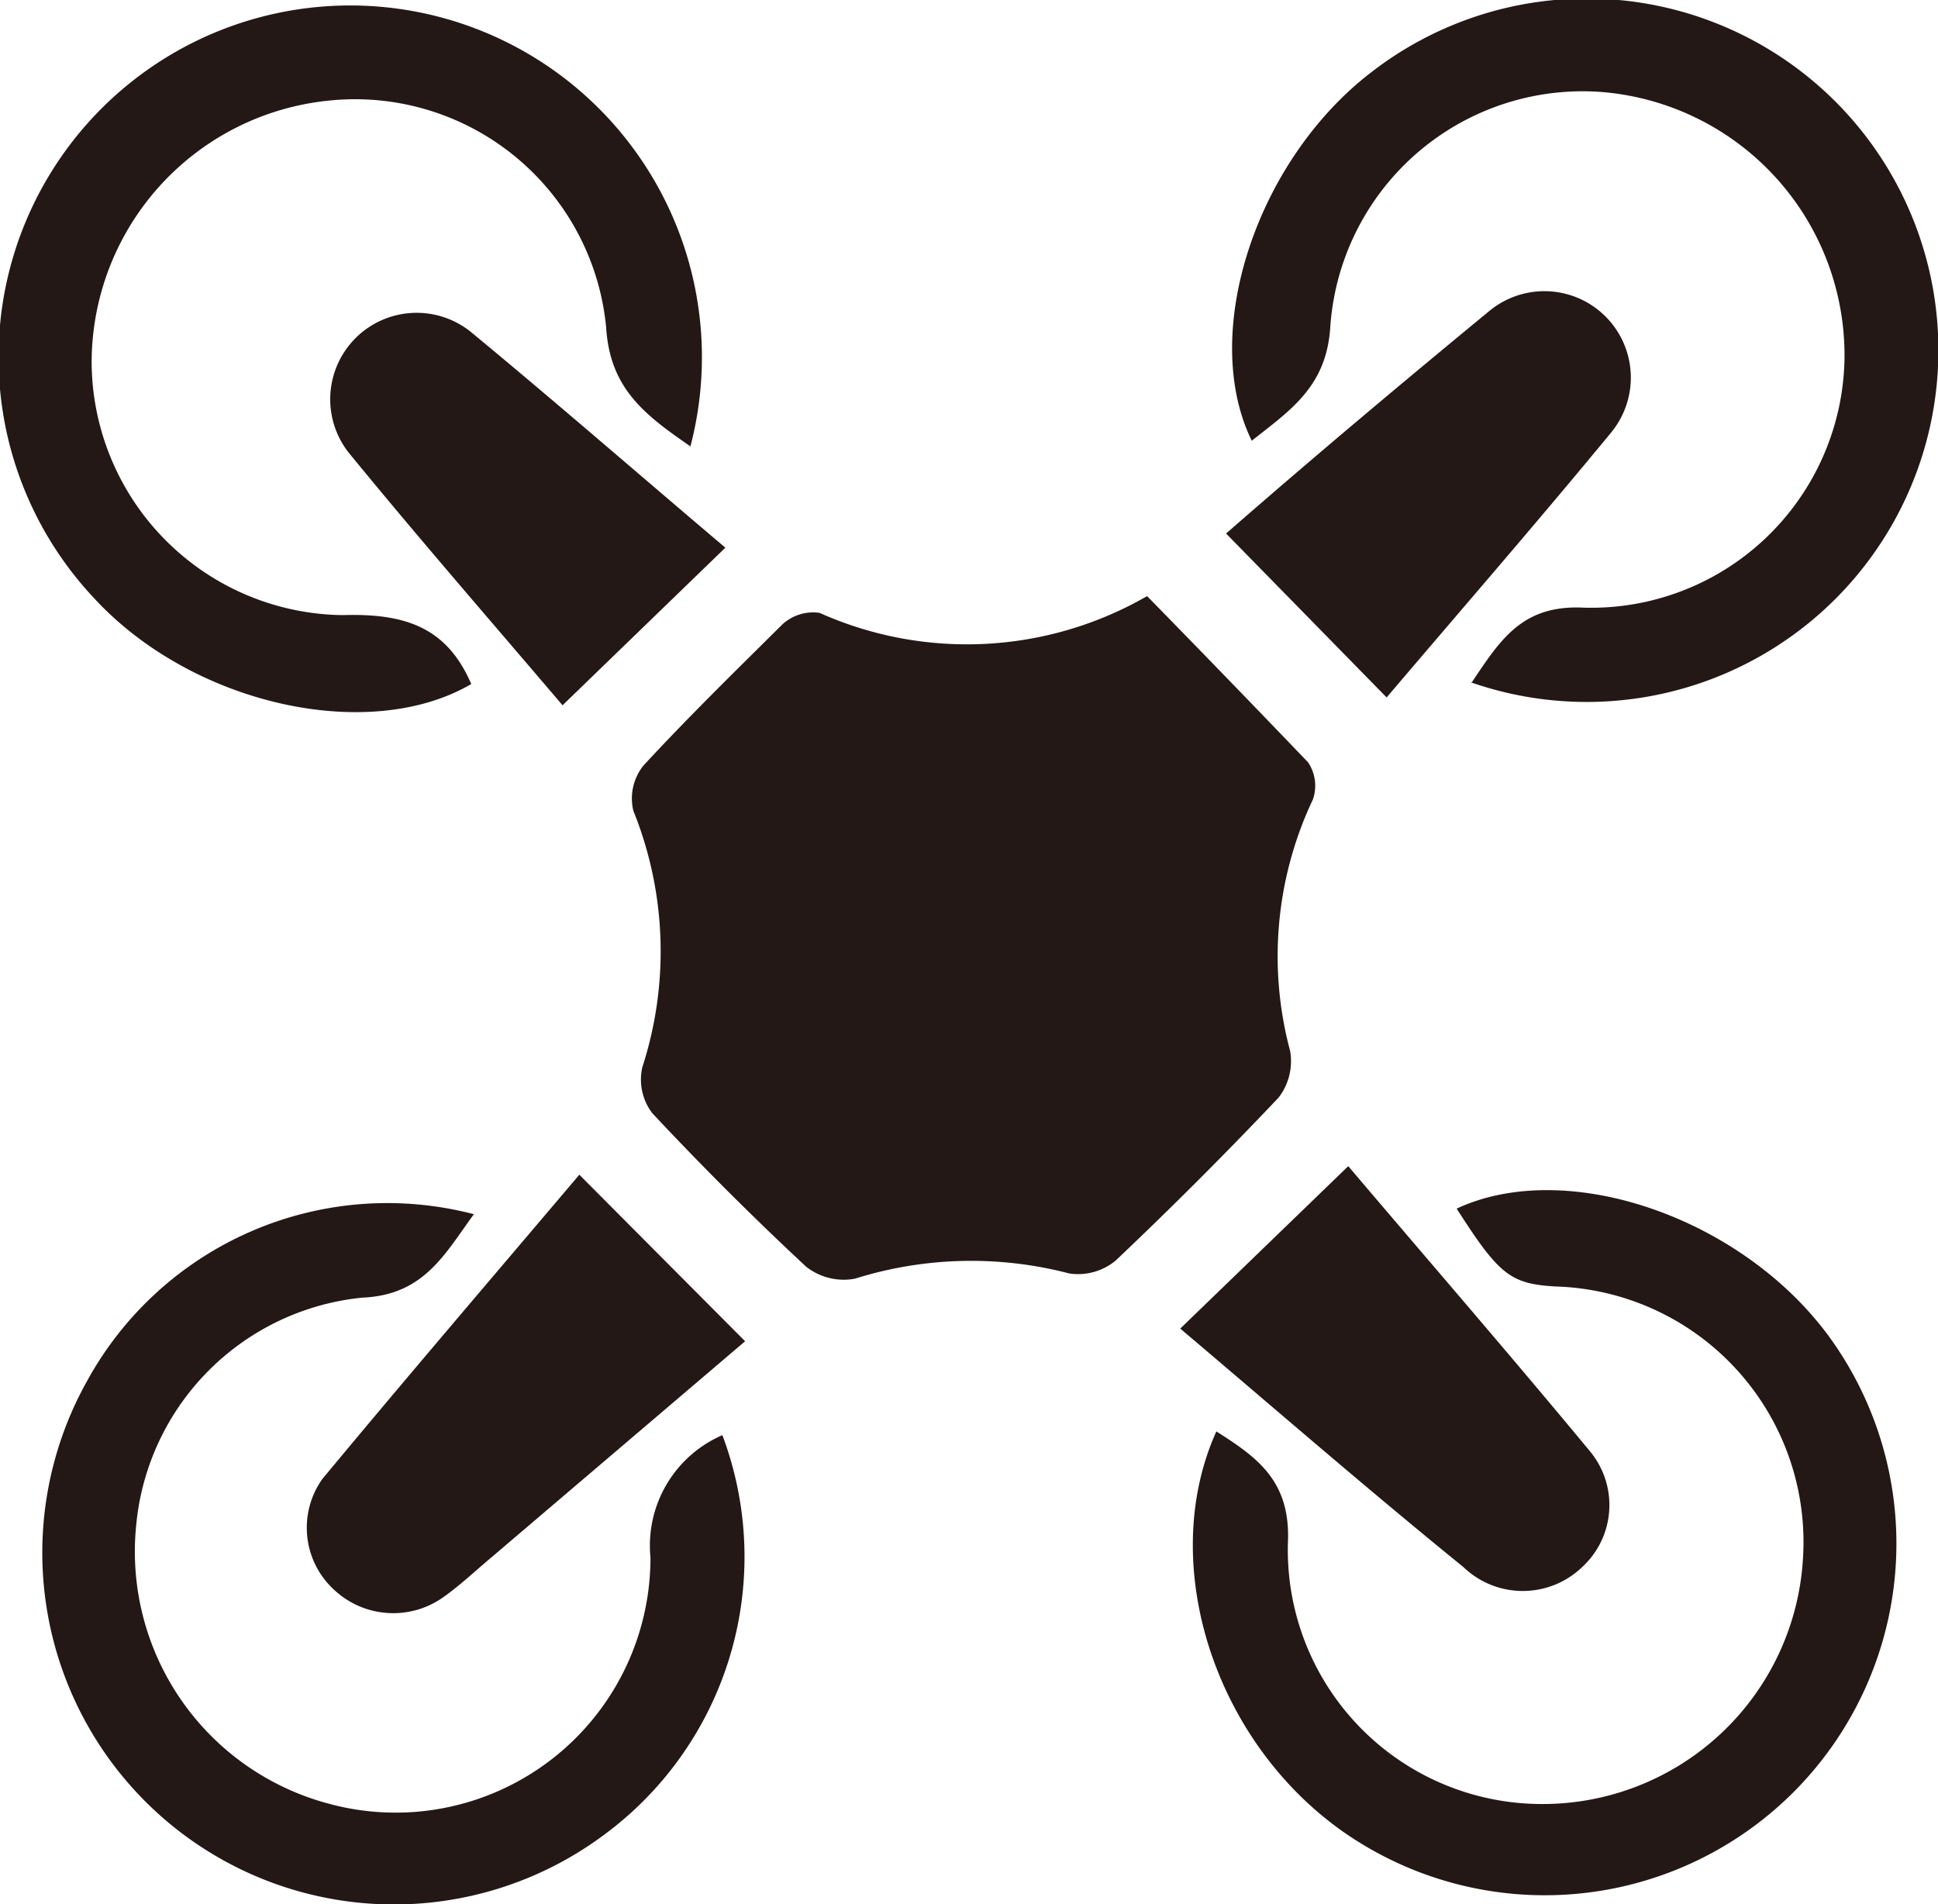 <svg xmlns="http://www.w3.org/2000/svg" viewBox="0 0 52.02 51.11"><defs><style>.cls-1{fill:#231815;}</style></defs><g id="レイヤー_2" data-name="レイヤー 2"><g id="コンテンツ"><path class="cls-1" d="M30.79,16c1.46,1.49,2.92,3,4.32,4.46a1.12,1.12,0,0,1,.13,1,9.83,9.83,0,0,0-.61,6.75,1.6,1.6,0,0,1-.31,1.25q-2.13,2.25-4.38,4.38a1.58,1.58,0,0,1-1.24.34,10.41,10.41,0,0,0-5.75.14A1.63,1.63,0,0,1,21.64,34c-1.43-1.33-2.8-2.7-4.13-4.12a1.49,1.49,0,0,1-.27-1.23A10.08,10.08,0,0,0,17,21.76a1.41,1.41,0,0,1,.27-1.21C18.48,19.24,19.75,18,21,16.76a1.22,1.22,0,0,1,1-.31A9.68,9.68,0,0,0,30.79,16Z"/><path class="cls-1" d="M18.56,12c-1.23-.85-2.19-1.55-2.29-3.22A6.77,6.77,0,0,0,8.83,2.7,7.07,7.07,0,0,0,2.46,9.76,6.82,6.82,0,0,0,9.2,16.51c1.67-.05,2.79.32,3.45,1.85-2.76,1.61-7.49.55-10.12-2.3a9.44,9.44,0,1,1,16-4.07Z"/><path class="cls-1" d="M39.51,18.31c.78-1.17,1.37-2.08,3-2a6.8,6.8,0,0,0,7-6.68A7.09,7.09,0,0,0,43,2.47a6.79,6.79,0,0,0-7.29,6.27c-.09,1.64-1.08,2.27-2.11,3.09-1.41-2.88.12-7.53,3.22-9.9a9.44,9.44,0,1,1,2.65,16.38Z"/><path class="cls-1" d="M39.1,32.44c3-1.4,7.79.28,10.1,3.58A9.44,9.44,0,0,1,36.06,49.17c-3.49-2.45-5-7.23-3.41-10.75,1.1.7,2,1.33,1.92,3a6.82,6.82,0,0,0,6.71,7,7,7,0,0,0,7.12-6.67,6.86,6.86,0,0,0-6.64-7.22C40.54,34.46,40.24,34.22,39.1,32.44Z"/><path class="cls-1" d="M19.39,38.52a9.27,9.27,0,0,1-3.22,10.76A9.44,9.44,0,0,1,2.33,37.08a9.19,9.19,0,0,1,10.39-4.49c-.79,1.08-1.34,2.17-3,2.24A6.77,6.77,0,0,0,3.65,41,7,7,0,0,0,8.78,48.4a6.84,6.84,0,0,0,8.68-6.6A3.23,3.23,0,0,1,19.39,38.52Z"/><path class="cls-1" d="M15.55,31.53,20,36l-6.82,5.81c-.43.36-.85.76-1.31,1.08A2.32,2.32,0,0,1,9,42.7a2.26,2.26,0,0,1-.35-3C10.89,37,13.22,34.28,15.55,31.53Z"/><path class="cls-1" d="M31.68,35.66l4.51-4.36c2.13,2.51,4.35,5.07,6.51,7.68a2.26,2.26,0,0,1-.23,3.08,2.3,2.3,0,0,1-3.19,0C36.74,40,34.23,37.82,31.68,35.66Z"/><path class="cls-1" d="M32.91,14.32c2.29-2,4.67-4,7.1-6a2.32,2.32,0,0,1,3.26,3.26c-2,2.43-4.07,4.81-6.05,7.14Z"/><path class="cls-1" d="M15.1,18.93c-1.89-2.22-3.85-4.47-5.74-6.78a2.32,2.32,0,0,1,3.28-3.24c2.3,1.9,4.55,3.86,6.83,5.79Z"/></g></g></svg>